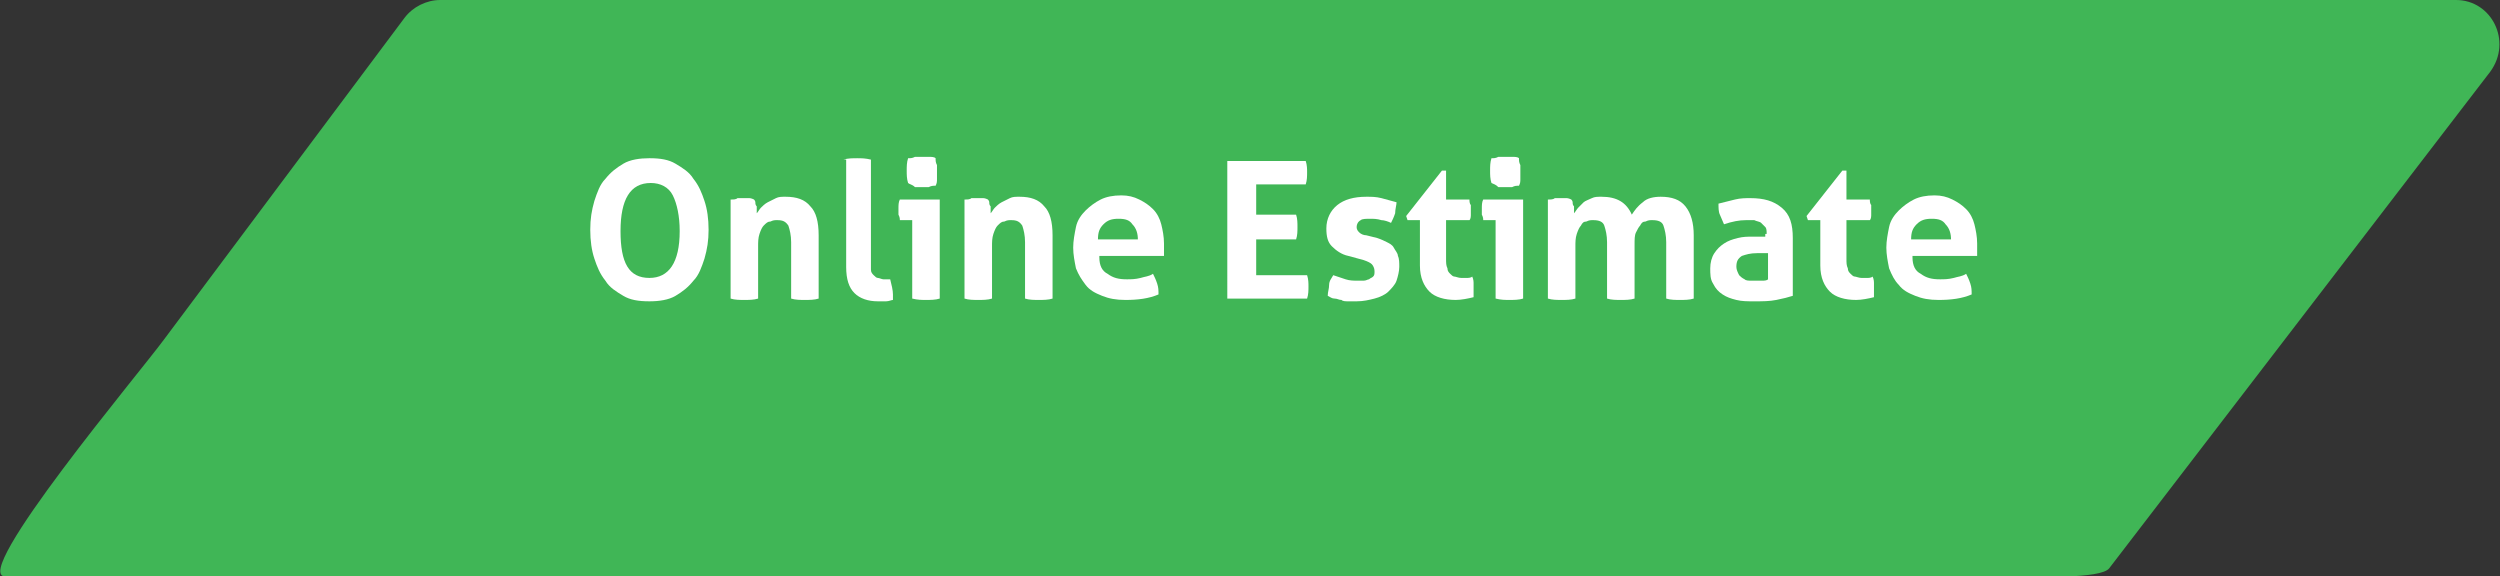 <?xml version="1.0" encoding="utf-8"?>
<!-- Generator: Adobe Illustrator 19.1.0, SVG Export Plug-In . SVG Version: 6.00 Build 0)  -->
<svg version="1.1" id="Layer_1" xmlns="http://www.w3.org/2000/svg" xmlns:xlink="http://www.w3.org/1999/xlink" x="0px" y="0px"
	 viewBox="0 0 181.7 41.9" style="enable-background:new 0 0 181.7 41.9;" xml:space="preserve">
<rect x="0" y="0" width="181.7" height="41.9" fill="#333333" stroke="none"/>
<style type="text/css">
	.st0{fill:#40B656;}
	.st1{fill:#FFFFFF;}
</style>
<g>
	<path class="st0" d="M178.5,0H32c-1,0-2,0.5-2.6,1.3L11.9,24.7C10.3,26.9-2.3,41.9,0.4,41.9h146.4c1,0,5.9,0.2,6.5-0.6L181,5.2
		C182.6,3,181.1,0,178.5,0z"/>
	<g>
		<path class="st1" d="M47.2,21.9c-0.8,0-1.4-0.1-1.9-0.4s-1-0.6-1.3-1.1c-0.4-0.5-0.6-1-0.8-1.6c-0.2-0.6-0.3-1.3-0.3-2.1
			s0.1-1.4,0.3-2.1c0.2-0.6,0.4-1.2,0.8-1.6c0.4-0.5,0.8-0.8,1.3-1.1s1.2-0.4,1.9-0.4c0.8,0,1.4,0.1,1.9,0.4s1,0.6,1.3,1.1
			c0.4,0.5,0.6,1,0.8,1.6c0.2,0.6,0.3,1.3,0.3,2.1s-0.1,1.4-0.3,2.1c-0.2,0.6-0.4,1.2-0.8,1.6c-0.4,0.5-0.8,0.8-1.3,1.1
			S47.9,21.9,47.2,21.9z M47.2,20.2c1.4,0,2.2-1.1,2.2-3.4c0-1.1-0.2-2-0.5-2.6s-0.9-0.9-1.6-0.9c-1.5,0-2.2,1.2-2.2,3.5
			S45.7,20.2,47.2,20.2z"/>
		<path class="st1" d="M53.2,14.5c0.1,0,0.3,0,0.4-0.1c0.1,0,0.3,0,0.4,0s0.3,0,0.4,0c0.1,0,0.2,0,0.4,0.1c0,0,0.1,0.1,0.1,0.2
			c0,0.1,0,0.2,0.1,0.3c0,0.1,0,0.2,0,0.3c0,0.1,0,0.2,0,0.2c0.1-0.1,0.2-0.3,0.3-0.4c0.1-0.1,0.3-0.3,0.5-0.4
			c0.2-0.1,0.4-0.2,0.6-0.3c0.2-0.1,0.4-0.1,0.7-0.1c0.8,0,1.4,0.2,1.8,0.7c0.4,0.4,0.6,1.1,0.6,2.1v4.6c-0.3,0.1-0.7,0.1-1,0.1
			c-0.3,0-0.7,0-1-0.1v-4.1c0-0.5-0.1-0.9-0.2-1.2c-0.2-0.3-0.4-0.4-0.8-0.4c-0.2,0-0.3,0-0.5,0.1c-0.2,0-0.3,0.1-0.5,0.3
			c-0.1,0.1-0.2,0.3-0.3,0.6s-0.1,0.6-0.1,0.9v3.8c-0.3,0.1-0.7,0.1-1,0.1s-0.7,0-1-0.1V14.5z"/>
		<path class="st1" d="M61.3,11.6c0.3-0.1,0.7-0.1,1-0.1c0.3,0,0.6,0,1,0.1v7.3c0,0.3,0,0.5,0,0.7c0,0.2,0.1,0.3,0.2,0.4
			c0.1,0.1,0.2,0.2,0.3,0.2c0.1,0,0.3,0.1,0.4,0.1c0.1,0,0.2,0,0.2,0c0.1,0,0.2,0,0.3,0c0.1,0.4,0.2,0.8,0.2,1.1c0,0.1,0,0.1,0,0.2
			s0,0.1,0,0.2c-0.1,0-0.3,0.1-0.5,0.1c-0.2,0-0.4,0-0.6,0c-0.7,0-1.3-0.2-1.7-0.6s-0.6-1-0.6-1.9V11.6z"/>
		<path class="st1" d="M66.3,16h-0.9c0-0.1,0-0.2-0.1-0.4c0-0.1,0-0.3,0-0.4c0-0.3,0-0.5,0.1-0.7h2.9v7.2c-0.3,0.1-0.7,0.1-1,0.1
			c-0.3,0-0.6,0-1-0.1V16z M66,13.3c-0.1-0.3-0.1-0.6-0.1-0.9c0-0.3,0-0.6,0.1-0.9c0.2,0,0.3,0,0.5-0.1c0.2,0,0.3,0,0.5,0
			c0.2,0,0.3,0,0.5,0c0.2,0,0.4,0,0.5,0.1c0,0.2,0,0.3,0.1,0.5c0,0.2,0,0.3,0,0.5c0,0.1,0,0.3,0,0.5s0,0.3-0.1,0.5
			c-0.2,0-0.3,0-0.5,0.1c-0.2,0-0.4,0-0.5,0c-0.1,0-0.3,0-0.5,0C66.3,13.4,66.1,13.4,66,13.3z"/>
		<path class="st1" d="M70.2,14.5c0.1,0,0.3,0,0.4-0.1c0.1,0,0.3,0,0.4,0s0.3,0,0.4,0c0.1,0,0.2,0,0.4,0.1c0,0,0.1,0.1,0.1,0.2
			c0,0.1,0,0.2,0.1,0.3c0,0.1,0,0.2,0,0.3c0,0.1,0,0.2,0,0.2c0.1-0.1,0.2-0.3,0.3-0.4c0.1-0.1,0.3-0.3,0.5-0.4
			c0.2-0.1,0.4-0.2,0.6-0.3c0.2-0.1,0.4-0.1,0.7-0.1c0.8,0,1.4,0.2,1.8,0.7c0.4,0.4,0.6,1.1,0.6,2.1v4.6c-0.3,0.1-0.7,0.1-1,0.1
			c-0.3,0-0.7,0-1-0.1v-4.1c0-0.5-0.1-0.9-0.2-1.2c-0.2-0.3-0.4-0.4-0.8-0.4c-0.2,0-0.3,0-0.5,0.1c-0.2,0-0.3,0.1-0.5,0.3
			c-0.1,0.1-0.2,0.3-0.3,0.6s-0.1,0.6-0.1,0.9v3.8c-0.3,0.1-0.7,0.1-1,0.1s-0.7,0-1-0.1V14.5z"/>
		<path class="st1" d="M79.9,18.7c0,0.6,0.2,1,0.6,1.2c0.4,0.3,0.8,0.4,1.4,0.4c0.3,0,0.6,0,1-0.1c0.3-0.1,0.6-0.1,0.9-0.3
			c0.1,0.2,0.2,0.4,0.3,0.7c0.1,0.3,0.1,0.5,0.1,0.8c-0.7,0.3-1.5,0.4-2.4,0.4c-0.7,0-1.2-0.1-1.7-0.3s-0.9-0.4-1.2-0.8
			s-0.5-0.7-0.7-1.2c-0.1-0.5-0.2-1-0.2-1.5c0-0.5,0.1-1,0.2-1.5c0.1-0.5,0.4-0.9,0.7-1.2c0.3-0.3,0.7-0.6,1.1-0.8
			c0.4-0.2,0.9-0.3,1.5-0.3c0.5,0,0.9,0.1,1.3,0.3c0.4,0.2,0.7,0.4,1,0.7s0.5,0.7,0.6,1.1c0.1,0.4,0.2,0.9,0.2,1.4
			c0,0.2,0,0.4,0,0.5c0,0.2,0,0.3,0,0.4H79.9z M82.7,17.4c0-0.4-0.1-0.8-0.4-1.1c-0.2-0.3-0.5-0.4-1-0.4c-0.5,0-0.8,0.1-1.1,0.4
			s-0.4,0.6-0.4,1.1H82.7z"/>
		<path class="st1" d="M89.2,11.7h5.7c0.1,0.3,0.1,0.6,0.1,0.8c0,0.3,0,0.6-0.1,0.9h-3.6v2.2h2.9c0.1,0.3,0.1,0.6,0.1,0.9
			c0,0.3,0,0.6-0.1,0.9h-2.9V20H95c0.1,0.3,0.1,0.6,0.1,0.8c0,0.3,0,0.6-0.1,0.9h-5.8V11.7z"/>
		<path class="st1" d="M98,18.6c-0.5-0.1-0.9-0.4-1.2-0.7c-0.3-0.3-0.4-0.7-0.4-1.3c0-0.7,0.3-1.3,0.8-1.7c0.5-0.4,1.2-0.6,2.1-0.6
			c0.4,0,0.7,0,1.1,0.1s0.7,0.2,1.1,0.3c0,0.2-0.1,0.5-0.1,0.8c-0.1,0.3-0.2,0.5-0.3,0.7c-0.2-0.1-0.5-0.2-0.7-0.2
			c-0.3-0.1-0.6-0.1-0.8-0.1c-0.3,0-0.6,0-0.7,0.1c-0.2,0.1-0.3,0.3-0.3,0.5c0,0.2,0.1,0.3,0.2,0.4s0.3,0.2,0.5,0.2l0.8,0.2
			c0.3,0.1,0.5,0.2,0.7,0.3s0.4,0.2,0.5,0.4s0.3,0.4,0.3,0.6c0.1,0.2,0.1,0.5,0.1,0.8c0,0.3-0.1,0.7-0.2,1s-0.4,0.6-0.6,0.8
			s-0.6,0.4-1,0.5c-0.4,0.1-0.8,0.2-1.3,0.2c-0.2,0-0.4,0-0.6,0c-0.2,0-0.4,0-0.5-0.1c-0.2,0-0.3-0.1-0.5-0.1s-0.3-0.1-0.5-0.2
			c0-0.3,0.1-0.5,0.1-0.8s0.2-0.5,0.3-0.7c0.3,0.1,0.6,0.2,0.9,0.3c0.3,0.1,0.6,0.1,0.9,0.1c0.1,0,0.3,0,0.4,0
			c0.2,0,0.3-0.1,0.4-0.1c0.1-0.1,0.2-0.1,0.3-0.2c0.1-0.1,0.1-0.2,0.1-0.4c0-0.2-0.1-0.4-0.2-0.5c-0.1-0.1-0.3-0.2-0.6-0.3L98,18.6
			z"/>
		<path class="st1" d="M103.2,16h-0.9l-0.1-0.3l2.6-3.3h0.3v2.1h1.7c0,0.1,0,0.3,0.1,0.4c0,0.1,0,0.2,0,0.3c0,0.1,0,0.3,0,0.4
			c0,0.1,0,0.3-0.1,0.4h-1.7v2.8c0,0.3,0,0.5,0.1,0.7c0,0.2,0.1,0.3,0.2,0.4c0.1,0.1,0.2,0.2,0.3,0.2c0.1,0,0.3,0.1,0.5,0.1
			c0.1,0,0.3,0,0.4,0c0.1,0,0.3,0,0.4-0.1c0.1,0.2,0.1,0.4,0.1,0.5c0,0.2,0,0.4,0,0.5c0,0.1,0,0.2,0,0.3c0,0.1,0,0.1,0,0.2
			c-0.4,0.1-0.9,0.2-1.3,0.2c-0.8,0-1.5-0.2-1.9-0.6c-0.4-0.4-0.7-1-0.7-1.9V16z"/>
		<path class="st1" d="M108.7,16h-0.9c0-0.1,0-0.2-0.1-0.4c0-0.1,0-0.3,0-0.4c0-0.3,0-0.5,0.1-0.7h2.9v7.2c-0.3,0.1-0.7,0.1-1,0.1
			c-0.3,0-0.6,0-1-0.1V16z M108.4,13.3c-0.1-0.3-0.1-0.6-0.1-0.9c0-0.3,0-0.6,0.1-0.9c0.2,0,0.3,0,0.5-0.1c0.2,0,0.3,0,0.5,0
			c0.2,0,0.3,0,0.5,0c0.2,0,0.4,0,0.5,0.1c0,0.2,0,0.3,0.1,0.5c0,0.2,0,0.3,0,0.5c0,0.1,0,0.3,0,0.5c0,0.2,0,0.3-0.1,0.5
			c-0.2,0-0.3,0-0.5,0.1c-0.2,0-0.4,0-0.5,0c-0.1,0-0.3,0-0.5,0C108.7,13.4,108.6,13.4,108.4,13.3z"/>
		<path class="st1" d="M112.6,14.5c0.1,0,0.3,0,0.4-0.1c0.1,0,0.3,0,0.4,0c0.2,0,0.3,0,0.4,0c0.1,0,0.2,0,0.4,0.1
			c0,0,0.1,0.1,0.1,0.2c0,0.1,0,0.2,0.1,0.3c0,0.1,0,0.2,0,0.3s0,0.2,0,0.2c0.1-0.1,0.2-0.3,0.3-0.4c0.1-0.1,0.3-0.3,0.4-0.4
			s0.4-0.2,0.6-0.3c0.2-0.1,0.4-0.1,0.7-0.1c1.1,0,1.8,0.4,2.2,1.3c0.2-0.3,0.4-0.6,0.8-0.9c0.3-0.3,0.8-0.4,1.3-0.4
			c0.8,0,1.4,0.2,1.8,0.7s0.6,1.2,0.6,2.1v4.6c-0.3,0.1-0.7,0.1-1,0.1c-0.3,0-0.7,0-1-0.1v-4.1c0-0.5-0.1-0.9-0.2-1.2
			c-0.1-0.3-0.4-0.4-0.8-0.4c-0.2,0-0.3,0-0.5,0.1c-0.2,0-0.3,0.1-0.4,0.3c-0.1,0.1-0.2,0.3-0.3,0.5c-0.1,0.2-0.1,0.5-0.1,0.9v3.9
			c-0.3,0.1-0.7,0.1-1,0.1s-0.7,0-1-0.1v-4.1c0-0.5-0.1-0.9-0.2-1.2c-0.1-0.3-0.4-0.4-0.8-0.4c-0.2,0-0.3,0-0.5,0.1
			c-0.2,0-0.3,0.1-0.4,0.3c-0.1,0.1-0.2,0.3-0.3,0.6s-0.1,0.6-0.1,0.9v3.8c-0.3,0.1-0.7,0.1-1,0.1c-0.3,0-0.7,0-1-0.1V14.5z"/>
		<path class="st1" d="M128.4,17c0-0.2,0-0.4-0.1-0.5c-0.1-0.1-0.2-0.2-0.3-0.3c-0.1-0.1-0.3-0.1-0.5-0.2c-0.2,0-0.4,0-0.6,0
			c-0.5,0-1,0.1-1.6,0.3c-0.1-0.2-0.2-0.5-0.3-0.7c-0.1-0.2-0.1-0.5-0.1-0.8c0.4-0.1,0.8-0.2,1.2-0.3s0.8-0.1,1.1-0.1
			c1,0,1.7,0.2,2.3,0.7s0.8,1.2,0.8,2.2v4.2c-0.3,0.1-0.7,0.2-1.2,0.3c-0.5,0.1-1,0.1-1.6,0.1c-0.5,0-0.9,0-1.3-0.1
			c-0.4-0.1-0.7-0.2-1-0.4s-0.5-0.4-0.7-0.8c-0.2-0.3-0.2-0.7-0.2-1.1c0-0.4,0.1-0.8,0.3-1.1c0.2-0.3,0.4-0.5,0.7-0.7
			c0.3-0.2,0.6-0.3,1-0.4c0.4-0.1,0.7-0.1,1.1-0.1c0.3,0,0.6,0,0.9,0V17z M128.4,18.4c-0.1,0-0.2,0-0.4,0c-0.1,0-0.2,0-0.3,0
			c-0.5,0-0.8,0.1-1.1,0.2c-0.3,0.2-0.4,0.4-0.4,0.8c0,0.2,0.1,0.4,0.2,0.6c0.1,0.1,0.2,0.2,0.4,0.3c0.1,0.1,0.3,0.1,0.5,0.1
			c0.2,0,0.3,0,0.4,0c0.1,0,0.3,0,0.4,0c0.1,0,0.3,0,0.4-0.1V18.4z"/>
		<path class="st1" d="M132.3,16h-0.9l-0.1-0.3l2.6-3.3h0.3v2.1h1.7c0,0.1,0,0.3,0.1,0.4c0,0.1,0,0.2,0,0.3c0,0.1,0,0.3,0,0.4
			c0,0.1,0,0.3-0.1,0.4h-1.7v2.8c0,0.3,0,0.5,0.1,0.7c0,0.2,0.1,0.3,0.2,0.4c0.1,0.1,0.2,0.2,0.3,0.2s0.3,0.1,0.5,0.1
			c0.1,0,0.3,0,0.4,0c0.1,0,0.3,0,0.4-0.1c0.1,0.2,0.1,0.4,0.1,0.5c0,0.2,0,0.4,0,0.5c0,0.1,0,0.2,0,0.3c0,0.1,0,0.1,0,0.2
			c-0.4,0.1-0.9,0.2-1.3,0.2c-0.8,0-1.5-0.2-1.9-0.6s-0.7-1-0.7-1.9V16z"/>
		<path class="st1" d="M139,18.7c0,0.6,0.2,1,0.6,1.2c0.4,0.3,0.8,0.4,1.4,0.4c0.3,0,0.6,0,1-0.1c0.3-0.1,0.6-0.1,0.9-0.3
			c0.1,0.2,0.2,0.4,0.3,0.7c0.1,0.3,0.1,0.5,0.1,0.8c-0.7,0.3-1.5,0.4-2.4,0.4c-0.7,0-1.2-0.1-1.7-0.3s-0.9-0.4-1.2-0.8
			c-0.3-0.3-0.5-0.7-0.7-1.2c-0.1-0.5-0.2-1-0.2-1.5c0-0.5,0.1-1,0.2-1.5c0.1-0.5,0.4-0.9,0.7-1.2c0.3-0.3,0.7-0.6,1.1-0.8
			c0.4-0.2,0.9-0.3,1.5-0.3c0.5,0,0.9,0.1,1.3,0.3c0.4,0.2,0.7,0.4,1,0.7s0.5,0.7,0.6,1.1c0.1,0.4,0.2,0.9,0.2,1.4
			c0,0.2,0,0.4,0,0.5c0,0.2,0,0.3,0,0.4H139z M141.8,17.4c0-0.4-0.1-0.8-0.4-1.1c-0.2-0.3-0.5-0.4-1-0.4c-0.5,0-0.8,0.1-1.1,0.4
			s-0.4,0.6-0.4,1.1H141.8z"/>
	</g>
</g>
</svg>
